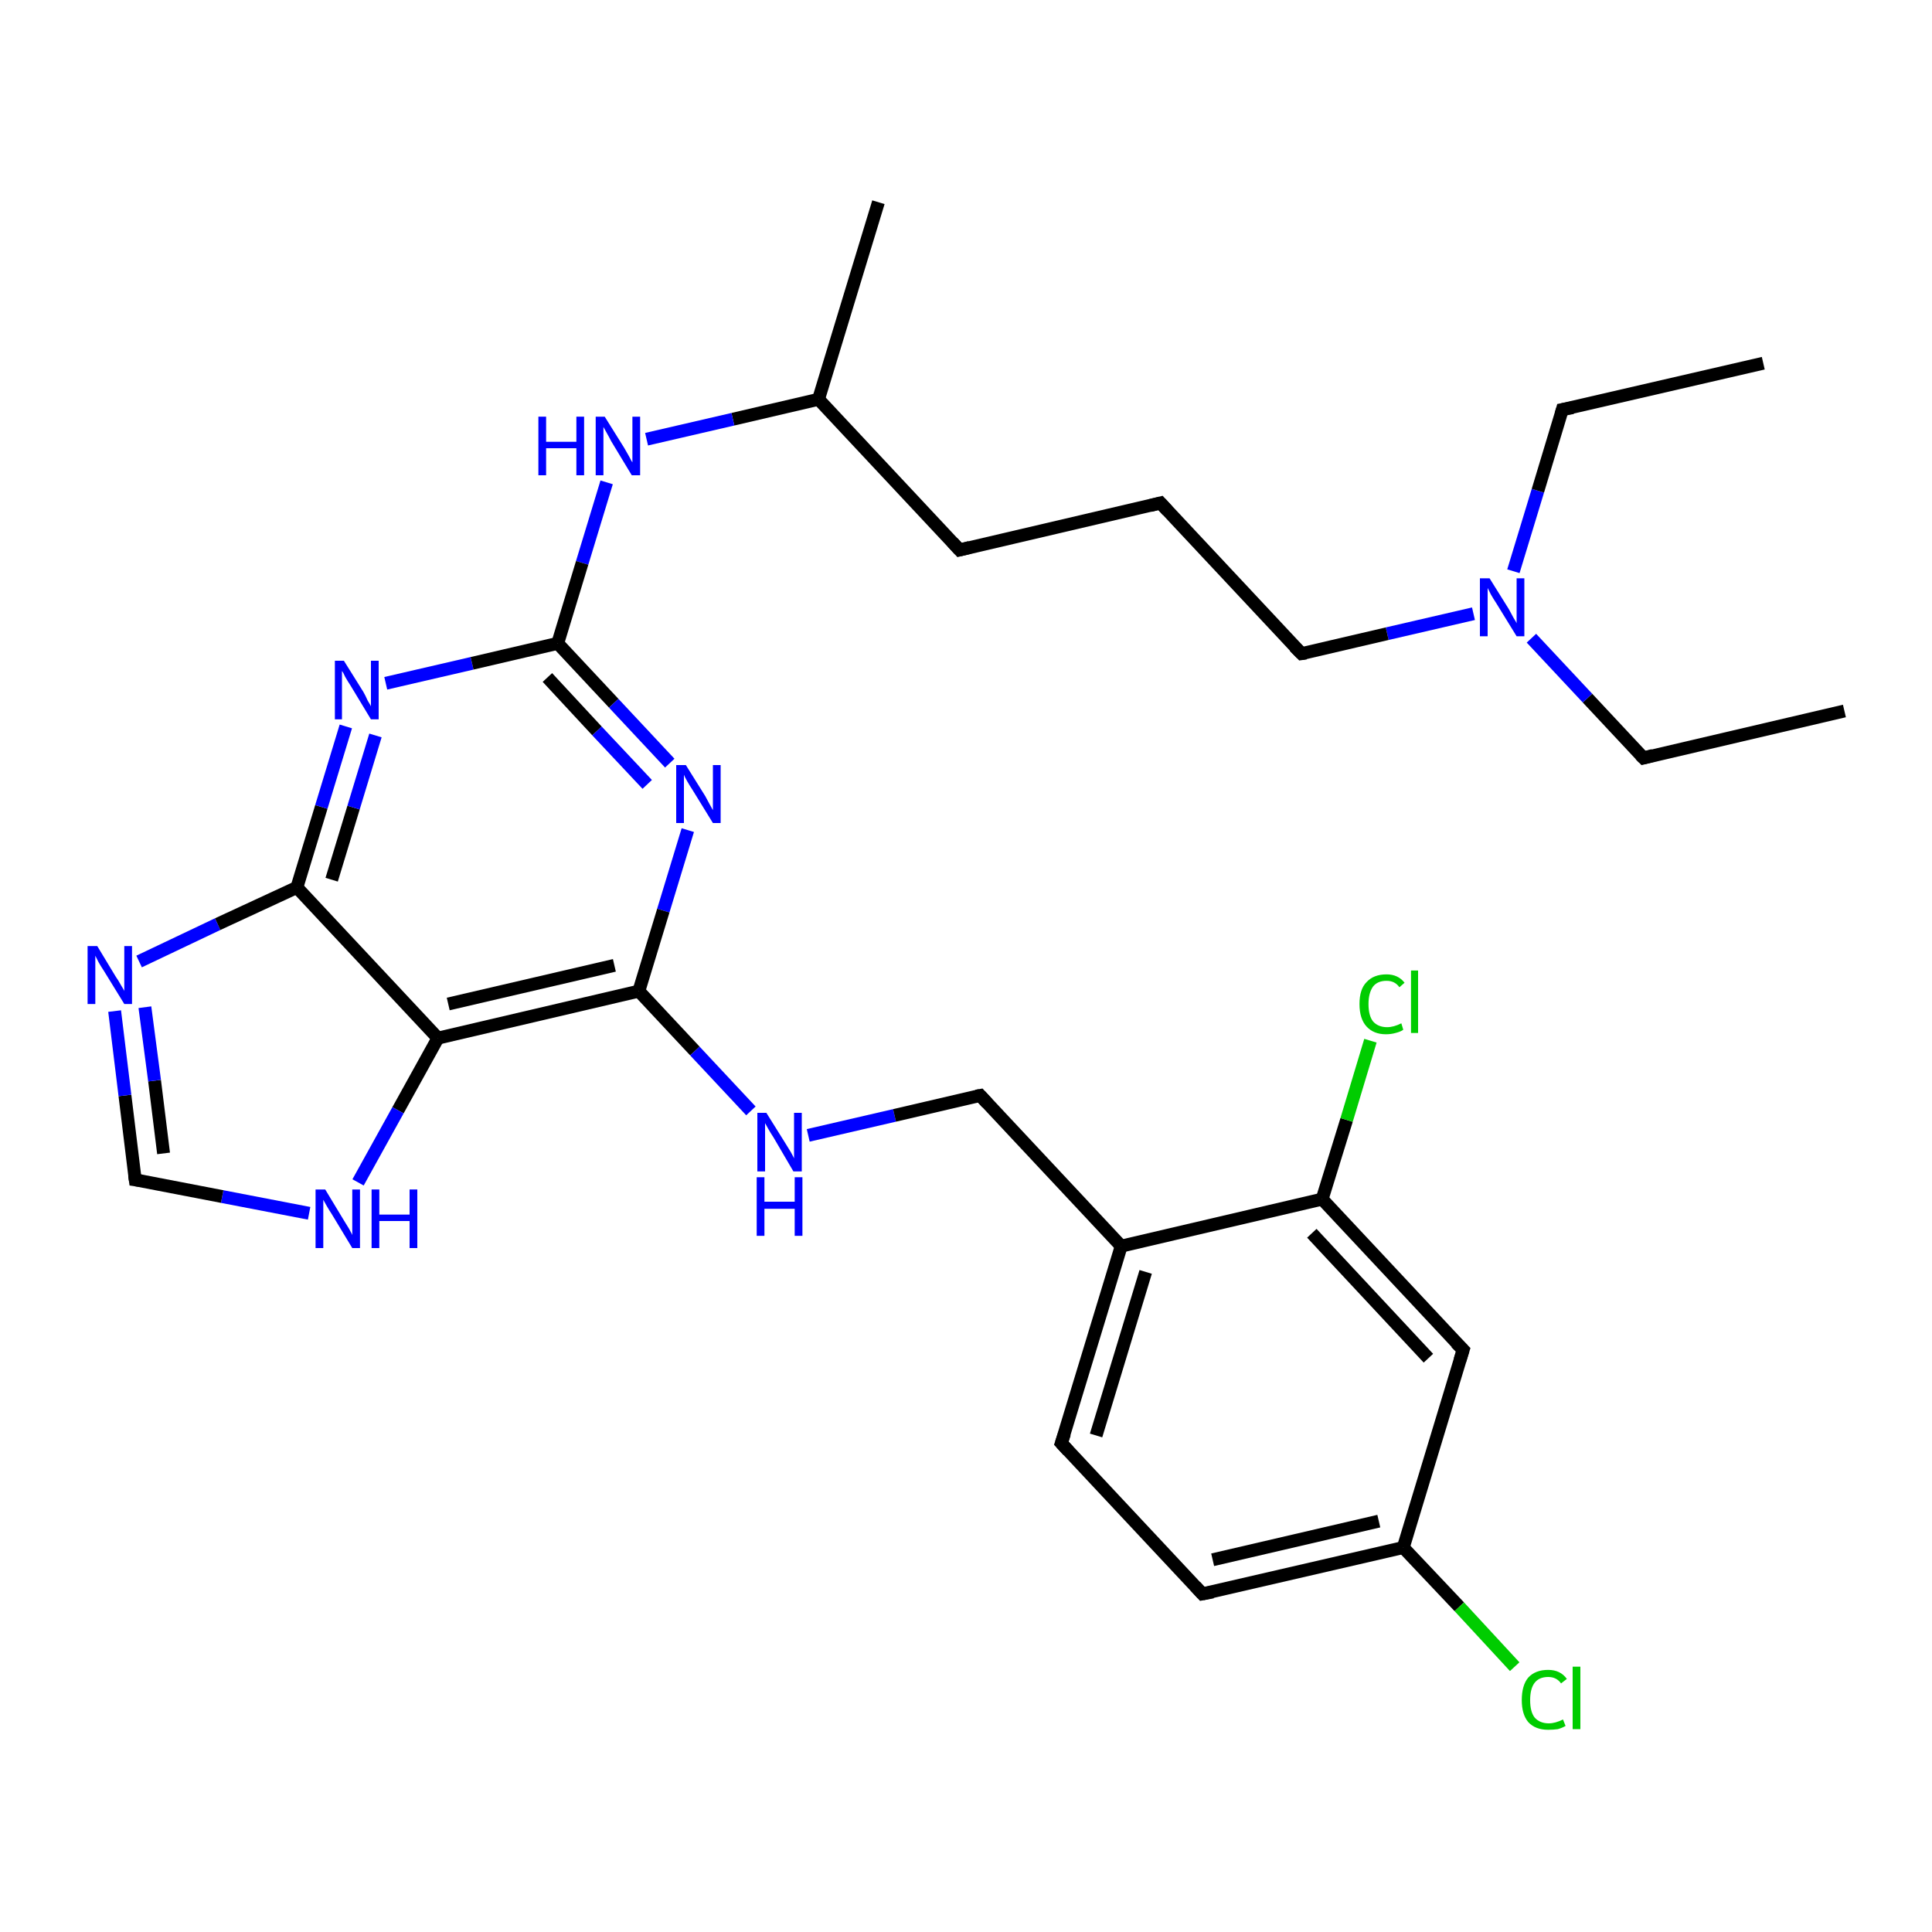 <?xml version='1.0' encoding='iso-8859-1'?>
<svg version='1.1' baseProfile='full'
              xmlns='http://www.w3.org/2000/svg'
                      xmlns:rdkit='http://www.rdkit.org/xml'
                      xmlns:xlink='http://www.w3.org/1999/xlink'
                  xml:space='preserve'
width='300px' height='300px' viewBox='0 0 300 300'>
<!-- END OF HEADER -->
<rect style='opacity:1.0;fill:#FFFFFF;stroke:none' width='300.0' height='300.0' x='0.0' y='0.0'> </rect>
<path class='bond-0 atom-0 atom-1' d='M 286.4,110.4 L 255.2,117.7' style='fill:none;fill-rule:evenodd;stroke:#000000;stroke-width:2.0px;stroke-linecap:butt;stroke-linejoin:miter;stroke-opacity:1' />
<path class='bond-1 atom-1 atom-2' d='M 255.2,117.7 L 246.5,108.4' style='fill:none;fill-rule:evenodd;stroke:#000000;stroke-width:2.0px;stroke-linecap:butt;stroke-linejoin:miter;stroke-opacity:1' />
<path class='bond-1 atom-1 atom-2' d='M 246.5,108.4 L 237.8,99.1' style='fill:none;fill-rule:evenodd;stroke:#0000FF;stroke-width:2.0px;stroke-linecap:butt;stroke-linejoin:miter;stroke-opacity:1' />
<path class='bond-2 atom-2 atom-3' d='M 235.0,88.7 L 238.8,76.2' style='fill:none;fill-rule:evenodd;stroke:#0000FF;stroke-width:2.0px;stroke-linecap:butt;stroke-linejoin:miter;stroke-opacity:1' />
<path class='bond-2 atom-2 atom-3' d='M 238.8,76.2 L 242.6,63.6' style='fill:none;fill-rule:evenodd;stroke:#000000;stroke-width:2.0px;stroke-linecap:butt;stroke-linejoin:miter;stroke-opacity:1' />
<path class='bond-3 atom-3 atom-4' d='M 242.6,63.6 L 273.8,56.4' style='fill:none;fill-rule:evenodd;stroke:#000000;stroke-width:2.0px;stroke-linecap:butt;stroke-linejoin:miter;stroke-opacity:1' />
<path class='bond-4 atom-2 atom-5' d='M 228.8,95.3 L 215.4,98.4' style='fill:none;fill-rule:evenodd;stroke:#0000FF;stroke-width:2.0px;stroke-linecap:butt;stroke-linejoin:miter;stroke-opacity:1' />
<path class='bond-4 atom-2 atom-5' d='M 215.4,98.4 L 202.1,101.5' style='fill:none;fill-rule:evenodd;stroke:#000000;stroke-width:2.0px;stroke-linecap:butt;stroke-linejoin:miter;stroke-opacity:1' />
<path class='bond-5 atom-5 atom-6' d='M 202.1,101.5 L 180.2,78.1' style='fill:none;fill-rule:evenodd;stroke:#000000;stroke-width:2.0px;stroke-linecap:butt;stroke-linejoin:miter;stroke-opacity:1' />
<path class='bond-6 atom-6 atom-7' d='M 180.2,78.1 L 149.0,85.4' style='fill:none;fill-rule:evenodd;stroke:#000000;stroke-width:2.0px;stroke-linecap:butt;stroke-linejoin:miter;stroke-opacity:1' />
<path class='bond-7 atom-7 atom-8' d='M 149.0,85.4 L 127.1,62.0' style='fill:none;fill-rule:evenodd;stroke:#000000;stroke-width:2.0px;stroke-linecap:butt;stroke-linejoin:miter;stroke-opacity:1' />
<path class='bond-8 atom-8 atom-9' d='M 127.1,62.0 L 136.4,31.4' style='fill:none;fill-rule:evenodd;stroke:#000000;stroke-width:2.0px;stroke-linecap:butt;stroke-linejoin:miter;stroke-opacity:1' />
<path class='bond-9 atom-8 atom-10' d='M 127.1,62.0 L 113.8,65.1' style='fill:none;fill-rule:evenodd;stroke:#000000;stroke-width:2.0px;stroke-linecap:butt;stroke-linejoin:miter;stroke-opacity:1' />
<path class='bond-9 atom-8 atom-10' d='M 113.8,65.1 L 100.4,68.2' style='fill:none;fill-rule:evenodd;stroke:#0000FF;stroke-width:2.0px;stroke-linecap:butt;stroke-linejoin:miter;stroke-opacity:1' />
<path class='bond-10 atom-10 atom-11' d='M 94.2,74.9 L 90.4,87.4' style='fill:none;fill-rule:evenodd;stroke:#0000FF;stroke-width:2.0px;stroke-linecap:butt;stroke-linejoin:miter;stroke-opacity:1' />
<path class='bond-10 atom-10 atom-11' d='M 90.4,87.4 L 86.6,99.9' style='fill:none;fill-rule:evenodd;stroke:#000000;stroke-width:2.0px;stroke-linecap:butt;stroke-linejoin:miter;stroke-opacity:1' />
<path class='bond-11 atom-11 atom-12' d='M 86.6,99.9 L 95.3,109.2' style='fill:none;fill-rule:evenodd;stroke:#000000;stroke-width:2.0px;stroke-linecap:butt;stroke-linejoin:miter;stroke-opacity:1' />
<path class='bond-11 atom-11 atom-12' d='M 95.3,109.2 L 104.0,118.5' style='fill:none;fill-rule:evenodd;stroke:#0000FF;stroke-width:2.0px;stroke-linecap:butt;stroke-linejoin:miter;stroke-opacity:1' />
<path class='bond-11 atom-11 atom-12' d='M 85.0,105.2 L 92.7,113.5' style='fill:none;fill-rule:evenodd;stroke:#000000;stroke-width:2.0px;stroke-linecap:butt;stroke-linejoin:miter;stroke-opacity:1' />
<path class='bond-11 atom-11 atom-12' d='M 92.7,113.5 L 100.5,121.8' style='fill:none;fill-rule:evenodd;stroke:#0000FF;stroke-width:2.0px;stroke-linecap:butt;stroke-linejoin:miter;stroke-opacity:1' />
<path class='bond-12 atom-12 atom-13' d='M 106.8,128.9 L 103.0,141.4' style='fill:none;fill-rule:evenodd;stroke:#0000FF;stroke-width:2.0px;stroke-linecap:butt;stroke-linejoin:miter;stroke-opacity:1' />
<path class='bond-12 atom-12 atom-13' d='M 103.0,141.4 L 99.2,153.9' style='fill:none;fill-rule:evenodd;stroke:#000000;stroke-width:2.0px;stroke-linecap:butt;stroke-linejoin:miter;stroke-opacity:1' />
<path class='bond-13 atom-13 atom-14' d='M 99.2,153.9 L 107.9,163.2' style='fill:none;fill-rule:evenodd;stroke:#000000;stroke-width:2.0px;stroke-linecap:butt;stroke-linejoin:miter;stroke-opacity:1' />
<path class='bond-13 atom-13 atom-14' d='M 107.9,163.2 L 116.6,172.5' style='fill:none;fill-rule:evenodd;stroke:#0000FF;stroke-width:2.0px;stroke-linecap:butt;stroke-linejoin:miter;stroke-opacity:1' />
<path class='bond-14 atom-14 atom-15' d='M 125.5,176.3 L 138.9,173.2' style='fill:none;fill-rule:evenodd;stroke:#0000FF;stroke-width:2.0px;stroke-linecap:butt;stroke-linejoin:miter;stroke-opacity:1' />
<path class='bond-14 atom-14 atom-15' d='M 138.9,173.2 L 152.2,170.1' style='fill:none;fill-rule:evenodd;stroke:#000000;stroke-width:2.0px;stroke-linecap:butt;stroke-linejoin:miter;stroke-opacity:1' />
<path class='bond-15 atom-15 atom-16' d='M 152.2,170.1 L 174.1,193.5' style='fill:none;fill-rule:evenodd;stroke:#000000;stroke-width:2.0px;stroke-linecap:butt;stroke-linejoin:miter;stroke-opacity:1' />
<path class='bond-16 atom-16 atom-17' d='M 174.1,193.5 L 164.8,224.1' style='fill:none;fill-rule:evenodd;stroke:#000000;stroke-width:2.0px;stroke-linecap:butt;stroke-linejoin:miter;stroke-opacity:1' />
<path class='bond-16 atom-16 atom-17' d='M 177.9,197.5 L 170.2,222.9' style='fill:none;fill-rule:evenodd;stroke:#000000;stroke-width:2.0px;stroke-linecap:butt;stroke-linejoin:miter;stroke-opacity:1' />
<path class='bond-17 atom-17 atom-18' d='M 164.8,224.1 L 186.7,247.5' style='fill:none;fill-rule:evenodd;stroke:#000000;stroke-width:2.0px;stroke-linecap:butt;stroke-linejoin:miter;stroke-opacity:1' />
<path class='bond-18 atom-18 atom-19' d='M 186.7,247.5 L 217.9,240.3' style='fill:none;fill-rule:evenodd;stroke:#000000;stroke-width:2.0px;stroke-linecap:butt;stroke-linejoin:miter;stroke-opacity:1' />
<path class='bond-18 atom-18 atom-19' d='M 188.3,242.2 L 214.1,236.2' style='fill:none;fill-rule:evenodd;stroke:#000000;stroke-width:2.0px;stroke-linecap:butt;stroke-linejoin:miter;stroke-opacity:1' />
<path class='bond-19 atom-19 atom-20' d='M 217.9,240.3 L 226.6,249.5' style='fill:none;fill-rule:evenodd;stroke:#000000;stroke-width:2.0px;stroke-linecap:butt;stroke-linejoin:miter;stroke-opacity:1' />
<path class='bond-19 atom-19 atom-20' d='M 226.6,249.5 L 235.2,258.8' style='fill:none;fill-rule:evenodd;stroke:#00CC00;stroke-width:2.0px;stroke-linecap:butt;stroke-linejoin:miter;stroke-opacity:1' />
<path class='bond-20 atom-19 atom-21' d='M 217.9,240.3 L 227.2,209.6' style='fill:none;fill-rule:evenodd;stroke:#000000;stroke-width:2.0px;stroke-linecap:butt;stroke-linejoin:miter;stroke-opacity:1' />
<path class='bond-21 atom-21 atom-22' d='M 227.2,209.6 L 205.3,186.2' style='fill:none;fill-rule:evenodd;stroke:#000000;stroke-width:2.0px;stroke-linecap:butt;stroke-linejoin:miter;stroke-opacity:1' />
<path class='bond-21 atom-21 atom-22' d='M 221.8,210.9 L 203.7,191.5' style='fill:none;fill-rule:evenodd;stroke:#000000;stroke-width:2.0px;stroke-linecap:butt;stroke-linejoin:miter;stroke-opacity:1' />
<path class='bond-22 atom-22 atom-23' d='M 205.3,186.2 L 209.1,173.9' style='fill:none;fill-rule:evenodd;stroke:#000000;stroke-width:2.0px;stroke-linecap:butt;stroke-linejoin:miter;stroke-opacity:1' />
<path class='bond-22 atom-22 atom-23' d='M 209.1,173.9 L 212.8,161.6' style='fill:none;fill-rule:evenodd;stroke:#00CC00;stroke-width:2.0px;stroke-linecap:butt;stroke-linejoin:miter;stroke-opacity:1' />
<path class='bond-23 atom-13 atom-24' d='M 99.2,153.9 L 68.0,161.2' style='fill:none;fill-rule:evenodd;stroke:#000000;stroke-width:2.0px;stroke-linecap:butt;stroke-linejoin:miter;stroke-opacity:1' />
<path class='bond-23 atom-13 atom-24' d='M 95.4,149.9 L 69.6,155.9' style='fill:none;fill-rule:evenodd;stroke:#000000;stroke-width:2.0px;stroke-linecap:butt;stroke-linejoin:miter;stroke-opacity:1' />
<path class='bond-24 atom-24 atom-25' d='M 68.0,161.2 L 61.8,172.4' style='fill:none;fill-rule:evenodd;stroke:#000000;stroke-width:2.0px;stroke-linecap:butt;stroke-linejoin:miter;stroke-opacity:1' />
<path class='bond-24 atom-24 atom-25' d='M 61.8,172.4 L 55.6,183.6' style='fill:none;fill-rule:evenodd;stroke:#0000FF;stroke-width:2.0px;stroke-linecap:butt;stroke-linejoin:miter;stroke-opacity:1' />
<path class='bond-25 atom-25 atom-26' d='M 48.0,188.4 L 34.5,185.8' style='fill:none;fill-rule:evenodd;stroke:#0000FF;stroke-width:2.0px;stroke-linecap:butt;stroke-linejoin:miter;stroke-opacity:1' />
<path class='bond-25 atom-25 atom-26' d='M 34.5,185.8 L 21.0,183.2' style='fill:none;fill-rule:evenodd;stroke:#000000;stroke-width:2.0px;stroke-linecap:butt;stroke-linejoin:miter;stroke-opacity:1' />
<path class='bond-26 atom-26 atom-27' d='M 21.0,183.2 L 19.4,170.1' style='fill:none;fill-rule:evenodd;stroke:#000000;stroke-width:2.0px;stroke-linecap:butt;stroke-linejoin:miter;stroke-opacity:1' />
<path class='bond-26 atom-26 atom-27' d='M 19.4,170.1 L 17.8,157.0' style='fill:none;fill-rule:evenodd;stroke:#0000FF;stroke-width:2.0px;stroke-linecap:butt;stroke-linejoin:miter;stroke-opacity:1' />
<path class='bond-26 atom-26 atom-27' d='M 25.4,179.1 L 24.0,167.8' style='fill:none;fill-rule:evenodd;stroke:#000000;stroke-width:2.0px;stroke-linecap:butt;stroke-linejoin:miter;stroke-opacity:1' />
<path class='bond-26 atom-26 atom-27' d='M 24.0,167.8 L 22.5,156.4' style='fill:none;fill-rule:evenodd;stroke:#0000FF;stroke-width:2.0px;stroke-linecap:butt;stroke-linejoin:miter;stroke-opacity:1' />
<path class='bond-27 atom-27 atom-28' d='M 21.6,149.3 L 33.8,143.5' style='fill:none;fill-rule:evenodd;stroke:#0000FF;stroke-width:2.0px;stroke-linecap:butt;stroke-linejoin:miter;stroke-opacity:1' />
<path class='bond-27 atom-27 atom-28' d='M 33.8,143.5 L 46.1,137.8' style='fill:none;fill-rule:evenodd;stroke:#000000;stroke-width:2.0px;stroke-linecap:butt;stroke-linejoin:miter;stroke-opacity:1' />
<path class='bond-28 atom-28 atom-29' d='M 46.1,137.8 L 49.9,125.3' style='fill:none;fill-rule:evenodd;stroke:#000000;stroke-width:2.0px;stroke-linecap:butt;stroke-linejoin:miter;stroke-opacity:1' />
<path class='bond-28 atom-28 atom-29' d='M 49.9,125.3 L 53.7,112.8' style='fill:none;fill-rule:evenodd;stroke:#0000FF;stroke-width:2.0px;stroke-linecap:butt;stroke-linejoin:miter;stroke-opacity:1' />
<path class='bond-28 atom-28 atom-29' d='M 51.5,136.6 L 54.9,125.4' style='fill:none;fill-rule:evenodd;stroke:#000000;stroke-width:2.0px;stroke-linecap:butt;stroke-linejoin:miter;stroke-opacity:1' />
<path class='bond-28 atom-28 atom-29' d='M 54.9,125.4 L 58.3,114.2' style='fill:none;fill-rule:evenodd;stroke:#0000FF;stroke-width:2.0px;stroke-linecap:butt;stroke-linejoin:miter;stroke-opacity:1' />
<path class='bond-29 atom-29 atom-11' d='M 59.9,106.1 L 73.3,103.0' style='fill:none;fill-rule:evenodd;stroke:#0000FF;stroke-width:2.0px;stroke-linecap:butt;stroke-linejoin:miter;stroke-opacity:1' />
<path class='bond-29 atom-29 atom-11' d='M 73.3,103.0 L 86.6,99.9' style='fill:none;fill-rule:evenodd;stroke:#000000;stroke-width:2.0px;stroke-linecap:butt;stroke-linejoin:miter;stroke-opacity:1' />
<path class='bond-30 atom-22 atom-16' d='M 205.3,186.2 L 174.1,193.5' style='fill:none;fill-rule:evenodd;stroke:#000000;stroke-width:2.0px;stroke-linecap:butt;stroke-linejoin:miter;stroke-opacity:1' />
<path class='bond-31 atom-28 atom-24' d='M 46.1,137.8 L 68.0,161.2' style='fill:none;fill-rule:evenodd;stroke:#000000;stroke-width:2.0px;stroke-linecap:butt;stroke-linejoin:miter;stroke-opacity:1' />
<path d='M 256.7,117.3 L 255.2,117.7 L 254.7,117.2' style='fill:none;stroke:#000000;stroke-width:2.0px;stroke-linecap:butt;stroke-linejoin:miter;stroke-opacity:1;' />
<path d='M 242.4,64.3 L 242.6,63.6 L 244.2,63.3' style='fill:none;stroke:#000000;stroke-width:2.0px;stroke-linecap:butt;stroke-linejoin:miter;stroke-opacity:1;' />
<path d='M 202.8,101.4 L 202.1,101.5 L 201.0,100.4' style='fill:none;stroke:#000000;stroke-width:2.0px;stroke-linecap:butt;stroke-linejoin:miter;stroke-opacity:1;' />
<path d='M 181.3,79.3 L 180.2,78.1 L 178.6,78.5' style='fill:none;stroke:#000000;stroke-width:2.0px;stroke-linecap:butt;stroke-linejoin:miter;stroke-opacity:1;' />
<path d='M 150.6,85.0 L 149.0,85.4 L 147.9,84.2' style='fill:none;stroke:#000000;stroke-width:2.0px;stroke-linecap:butt;stroke-linejoin:miter;stroke-opacity:1;' />
<path d='M 151.6,170.2 L 152.2,170.1 L 153.3,171.3' style='fill:none;stroke:#000000;stroke-width:2.0px;stroke-linecap:butt;stroke-linejoin:miter;stroke-opacity:1;' />
<path d='M 165.3,222.6 L 164.8,224.1 L 165.9,225.3' style='fill:none;stroke:#000000;stroke-width:2.0px;stroke-linecap:butt;stroke-linejoin:miter;stroke-opacity:1;' />
<path d='M 185.6,246.3 L 186.7,247.5 L 188.3,247.2' style='fill:none;stroke:#000000;stroke-width:2.0px;stroke-linecap:butt;stroke-linejoin:miter;stroke-opacity:1;' />
<path d='M 226.7,211.2 L 227.2,209.6 L 226.1,208.5' style='fill:none;stroke:#000000;stroke-width:2.0px;stroke-linecap:butt;stroke-linejoin:miter;stroke-opacity:1;' />
<path d='M 21.7,183.3 L 21.0,183.2 L 20.9,182.5' style='fill:none;stroke:#000000;stroke-width:2.0px;stroke-linecap:butt;stroke-linejoin:miter;stroke-opacity:1;' />
<path class='atom-2' d='M 231.3 89.8
L 234.3 94.6
Q 234.5 95.0, 235.0 95.9
Q 235.5 96.7, 235.5 96.8
L 235.5 89.8
L 236.7 89.8
L 236.7 98.8
L 235.5 98.8
L 232.3 93.6
Q 231.9 93.0, 231.5 92.3
Q 231.1 91.5, 231.0 91.3
L 231.0 98.8
L 229.8 98.8
L 229.8 89.8
L 231.3 89.8
' fill='#0000FF'/>
<path class='atom-10' d='M 83.6 64.7
L 84.8 64.7
L 84.8 68.6
L 89.5 68.6
L 89.5 64.7
L 90.7 64.7
L 90.7 73.8
L 89.5 73.8
L 89.5 69.6
L 84.8 69.6
L 84.8 73.8
L 83.6 73.8
L 83.6 64.7
' fill='#0000FF'/>
<path class='atom-10' d='M 93.9 64.7
L 96.9 69.5
Q 97.2 70.0, 97.7 70.9
Q 98.1 71.7, 98.2 71.8
L 98.2 64.7
L 99.4 64.7
L 99.4 73.8
L 98.1 73.8
L 94.9 68.5
Q 94.6 67.9, 94.2 67.2
Q 93.8 66.5, 93.7 66.3
L 93.7 73.8
L 92.5 73.8
L 92.5 64.7
L 93.9 64.7
' fill='#0000FF'/>
<path class='atom-12' d='M 106.5 118.8
L 109.5 123.6
Q 109.7 124.0, 110.2 124.9
Q 110.7 125.8, 110.7 125.8
L 110.7 118.8
L 111.9 118.8
L 111.9 127.8
L 110.7 127.8
L 107.5 122.6
Q 107.1 122.0, 106.7 121.3
Q 106.3 120.6, 106.2 120.3
L 106.2 127.8
L 105.0 127.8
L 105.0 118.8
L 106.5 118.8
' fill='#0000FF'/>
<path class='atom-14' d='M 119.0 172.8
L 122.0 177.6
Q 122.3 178.1, 122.8 178.9
Q 123.3 179.8, 123.3 179.9
L 123.3 172.8
L 124.5 172.8
L 124.5 181.9
L 123.2 181.9
L 120.1 176.6
Q 119.7 176.0, 119.3 175.3
Q 118.9 174.6, 118.8 174.4
L 118.8 181.9
L 117.6 181.9
L 117.6 172.8
L 119.0 172.8
' fill='#0000FF'/>
<path class='atom-14' d='M 117.5 182.8
L 118.7 182.8
L 118.7 186.6
L 123.4 186.6
L 123.4 182.8
L 124.6 182.8
L 124.6 191.9
L 123.4 191.9
L 123.4 187.7
L 118.7 187.7
L 118.7 191.9
L 117.5 191.9
L 117.5 182.8
' fill='#0000FF'/>
<path class='atom-20' d='M 236.3 264.0
Q 236.3 261.7, 237.3 260.5
Q 238.4 259.3, 240.4 259.3
Q 242.3 259.3, 243.3 260.7
L 242.4 261.4
Q 241.7 260.4, 240.4 260.4
Q 239.0 260.4, 238.3 261.3
Q 237.6 262.2, 237.6 264.0
Q 237.6 265.8, 238.3 266.7
Q 239.1 267.6, 240.5 267.6
Q 241.5 267.6, 242.7 267.0
L 243.1 268.0
Q 242.6 268.3, 241.9 268.5
Q 241.2 268.6, 240.4 268.6
Q 238.4 268.6, 237.3 267.4
Q 236.3 266.2, 236.3 264.0
' fill='#00CC00'/>
<path class='atom-20' d='M 244.2 258.8
L 245.4 258.8
L 245.4 268.5
L 244.2 268.5
L 244.2 258.8
' fill='#00CC00'/>
<path class='atom-23' d='M 211.1 155.9
Q 211.1 153.6, 212.2 152.5
Q 213.3 151.3, 215.3 151.3
Q 217.1 151.3, 218.1 152.6
L 217.3 153.3
Q 216.6 152.3, 215.3 152.3
Q 213.9 152.3, 213.2 153.2
Q 212.5 154.2, 212.5 155.9
Q 212.5 157.7, 213.2 158.6
Q 214.0 159.5, 215.4 159.5
Q 216.4 159.5, 217.6 158.9
L 217.9 159.9
Q 217.5 160.2, 216.7 160.4
Q 216.0 160.6, 215.2 160.6
Q 213.3 160.6, 212.2 159.4
Q 211.1 158.2, 211.1 155.9
' fill='#00CC00'/>
<path class='atom-23' d='M 219.1 150.7
L 220.2 150.7
L 220.2 160.4
L 219.1 160.4
L 219.1 150.7
' fill='#00CC00'/>
<path class='atom-25' d='M 50.5 184.7
L 53.4 189.5
Q 53.7 190.0, 54.2 190.8
Q 54.7 191.7, 54.7 191.8
L 54.7 184.7
L 55.9 184.7
L 55.9 193.8
L 54.7 193.8
L 51.5 188.5
Q 51.1 187.9, 50.7 187.2
Q 50.3 186.5, 50.2 186.3
L 50.2 193.8
L 49.0 193.8
L 49.0 184.7
L 50.5 184.7
' fill='#0000FF'/>
<path class='atom-25' d='M 57.7 184.7
L 58.9 184.7
L 58.9 188.6
L 63.6 188.6
L 63.6 184.7
L 64.8 184.7
L 64.8 193.8
L 63.6 193.8
L 63.6 189.6
L 58.9 189.6
L 58.9 193.8
L 57.7 193.8
L 57.7 184.7
' fill='#0000FF'/>
<path class='atom-27' d='M 15.1 146.9
L 18.0 151.7
Q 18.3 152.1, 18.8 153.0
Q 19.3 153.8, 19.3 153.9
L 19.3 146.9
L 20.5 146.9
L 20.5 155.9
L 19.3 155.9
L 16.1 150.7
Q 15.7 150.1, 15.3 149.4
Q 14.9 148.6, 14.8 148.4
L 14.8 155.9
L 13.6 155.9
L 13.6 146.9
L 15.1 146.9
' fill='#0000FF'/>
<path class='atom-29' d='M 53.4 102.6
L 56.4 107.4
Q 56.7 107.9, 57.1 108.8
Q 57.6 109.6, 57.6 109.7
L 57.6 102.6
L 58.8 102.6
L 58.8 111.7
L 57.6 111.7
L 54.4 106.4
Q 54.0 105.8, 53.6 105.1
Q 53.3 104.4, 53.1 104.2
L 53.1 111.7
L 52.0 111.7
L 52.0 102.6
L 53.4 102.6
' fill='#0000FF'/>
</svg>
